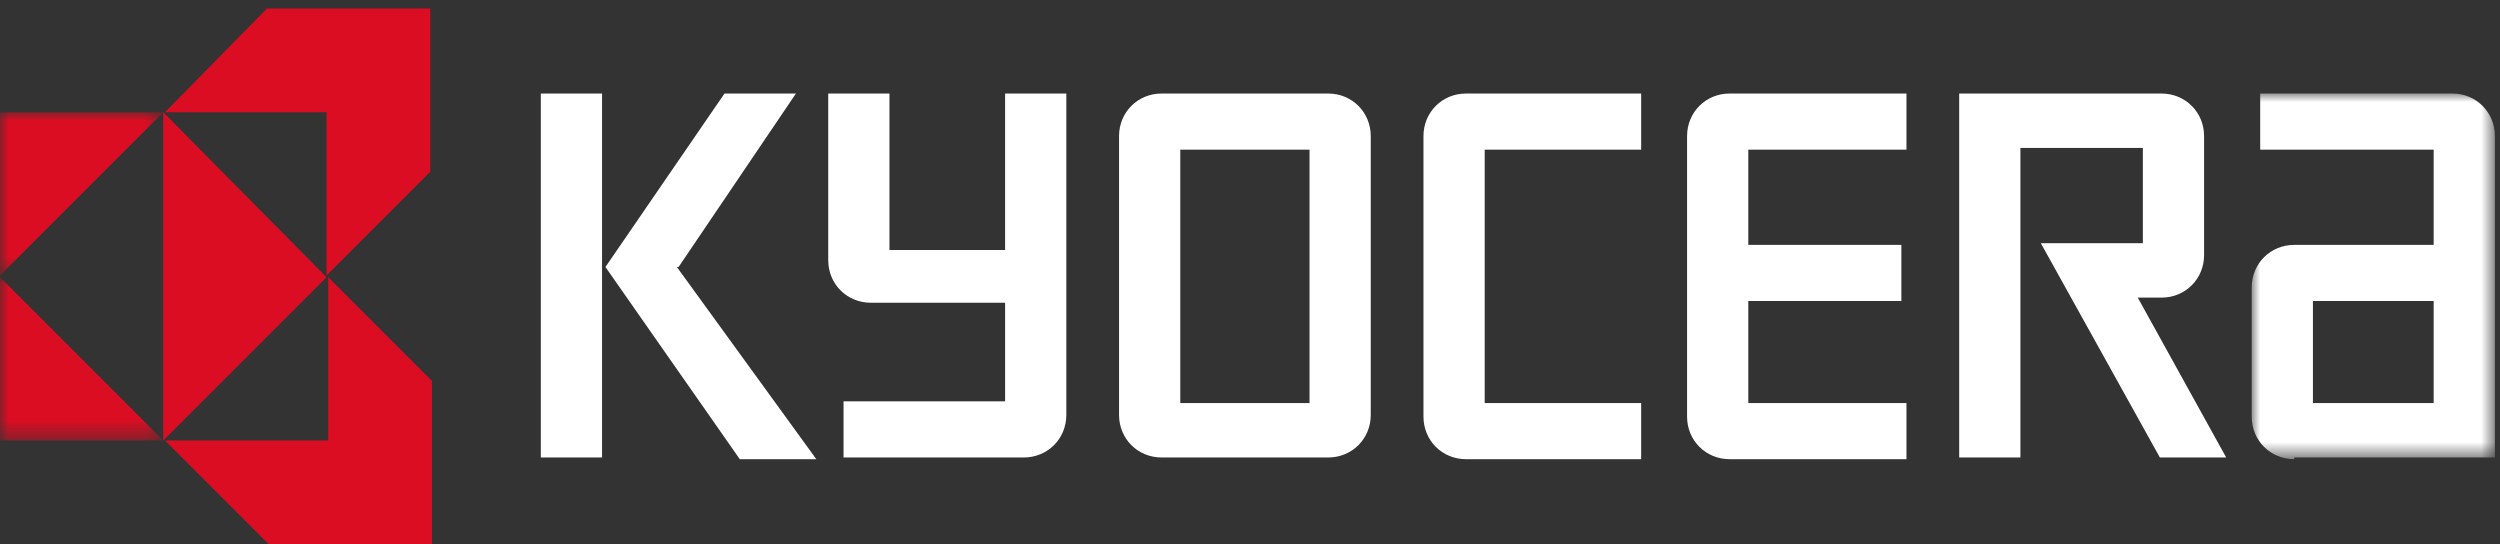 <?xml version="1.0" encoding="UTF-8"?> <svg xmlns="http://www.w3.org/2000/svg" xmlns:xlink="http://www.w3.org/1999/xlink" id="Layer_1" data-name="Layer 1" version="1.1" viewBox="0 0 147 32"><rect x="0" y="0" width="147" height="32" fill="#333333" stroke="none"/><defs><style> .cls-1 { mask: url(#mask); } .cls-2 { fill: #db0d23; } .cls-2, .cls-3 { fill-rule: evenodd; stroke-width: 0px; } .cls-3 { fill: #fff; } .cls-4 { mask: url(#mask-2); } .cls-5 { mask: url(#mask-1); } </style><mask id="mask" x="132.4" y="5.5" width="14.3" height="21.4" maskUnits="userSpaceOnUse"><g id="b"><path id="a" class="cls-3" d="M146.7,26.9V5.5h-14.3v21.4h14.3Z"></path></g></mask><mask id="mask-1" x="0" y="6.6" width="9.6" height="9.6" maskUnits="userSpaceOnUse"><g id="d"><path id="c" class="cls-3" d="M0,6.6v9.6h9.6V6.6H0Z"></path></g></mask><mask id="mask-2" x="0" y="16.2" width="9.6" height="9.6" maskUnits="userSpaceOnUse"><g id="f"><path id="e" class="cls-3" d="M0,16.2v9.6h9.6v-9.6H0Z"></path></g></mask></defs><path class="cls-3" d="M31.8,26.9h3.6V5.5h-3.6v21.4ZM39.9,15.7l6.9-10.2h-4.2l-7,10.2,7.9,11.3h4.5l-8.2-11.3Z"></path><g class="cls-1"><path class="cls-3" d="M134.9,26.9h11.8V8c0-1.4-1.1-2.5-2.5-2.5h-11.3v3.3h10.2v5.6h-8.2c-1.4,0-2.5,1.1-2.5,2.5v7.6c0,1.4,1.1,2.5,2.5,2.5h0ZM136,23.7h7.1v-6h-7.1v6h0Z"></path></g><path class="cls-3" d="M127.1,5.5c1.4,0,2.5,1.1,2.5,2.5v7c0,1.4-1.1,2.5-2.5,2.5h-1.4l5.2,9.4h-3.9l-7-12.6h6v-5.6h-7.2v18.2h-3.6V5.5h11.9ZM99.2,8c0-1.4,1.1-2.5,2.5-2.5h10.4v3.3h-9.3v5.6h9v3.3h-9v6h9.3v3.3h-10.4c-1.4,0-2.5-1.1-2.5-2.5V8h0ZM83.7,8c0-1.4,1.1-2.5,2.5-2.5h10.3v3.3h-9.2v14.9h9.2v3.3h-10.3c-1.4,0-2.5-1.1-2.5-2.5V8h0ZM65.8,8c0-1.4,1.1-2.5,2.5-2.5h9.8c1.4,0,2.5,1.1,2.5,2.5v16.4c0,1.4-1.1,2.5-2.5,2.5h-9.8c-1.4,0-2.5-1.1-2.5-2.5V8h0ZM69.4,23.7h7.6v-14.9h-7.6v14.9ZM48.7,15.4V5.5h3.6v9.2h6.8V5.5h3.6v18.9c0,1.4-1.1,2.5-2.5,2.5h-10.6s0-3.3,0-3.3h9.5s0-5.8,0-5.8h-7.9c-1.4,0-2.5-1.1-2.5-2.5"></path><g class="cls-5"><path class="cls-2" d="M9.6,6.6H0v9.6L9.6,6.6Z"></path></g><g class="cls-4"><path class="cls-2" d="M9.6,25.9H0v-9.6l9.6,9.6Z"></path></g><path class="cls-2" d="M9.6,25.9l9.6-9.6L9.6,6.6v19.3Z"></path><path class="cls-2" d="M19.3,6.6h-9.6L15.7.5h9.6v9.6l-6.1,6.1V6.6ZM19.3,25.9h-9.6l6.1,6.1h9.6v-9.6l-6.1-6.1v9.6Z"></path></svg> 